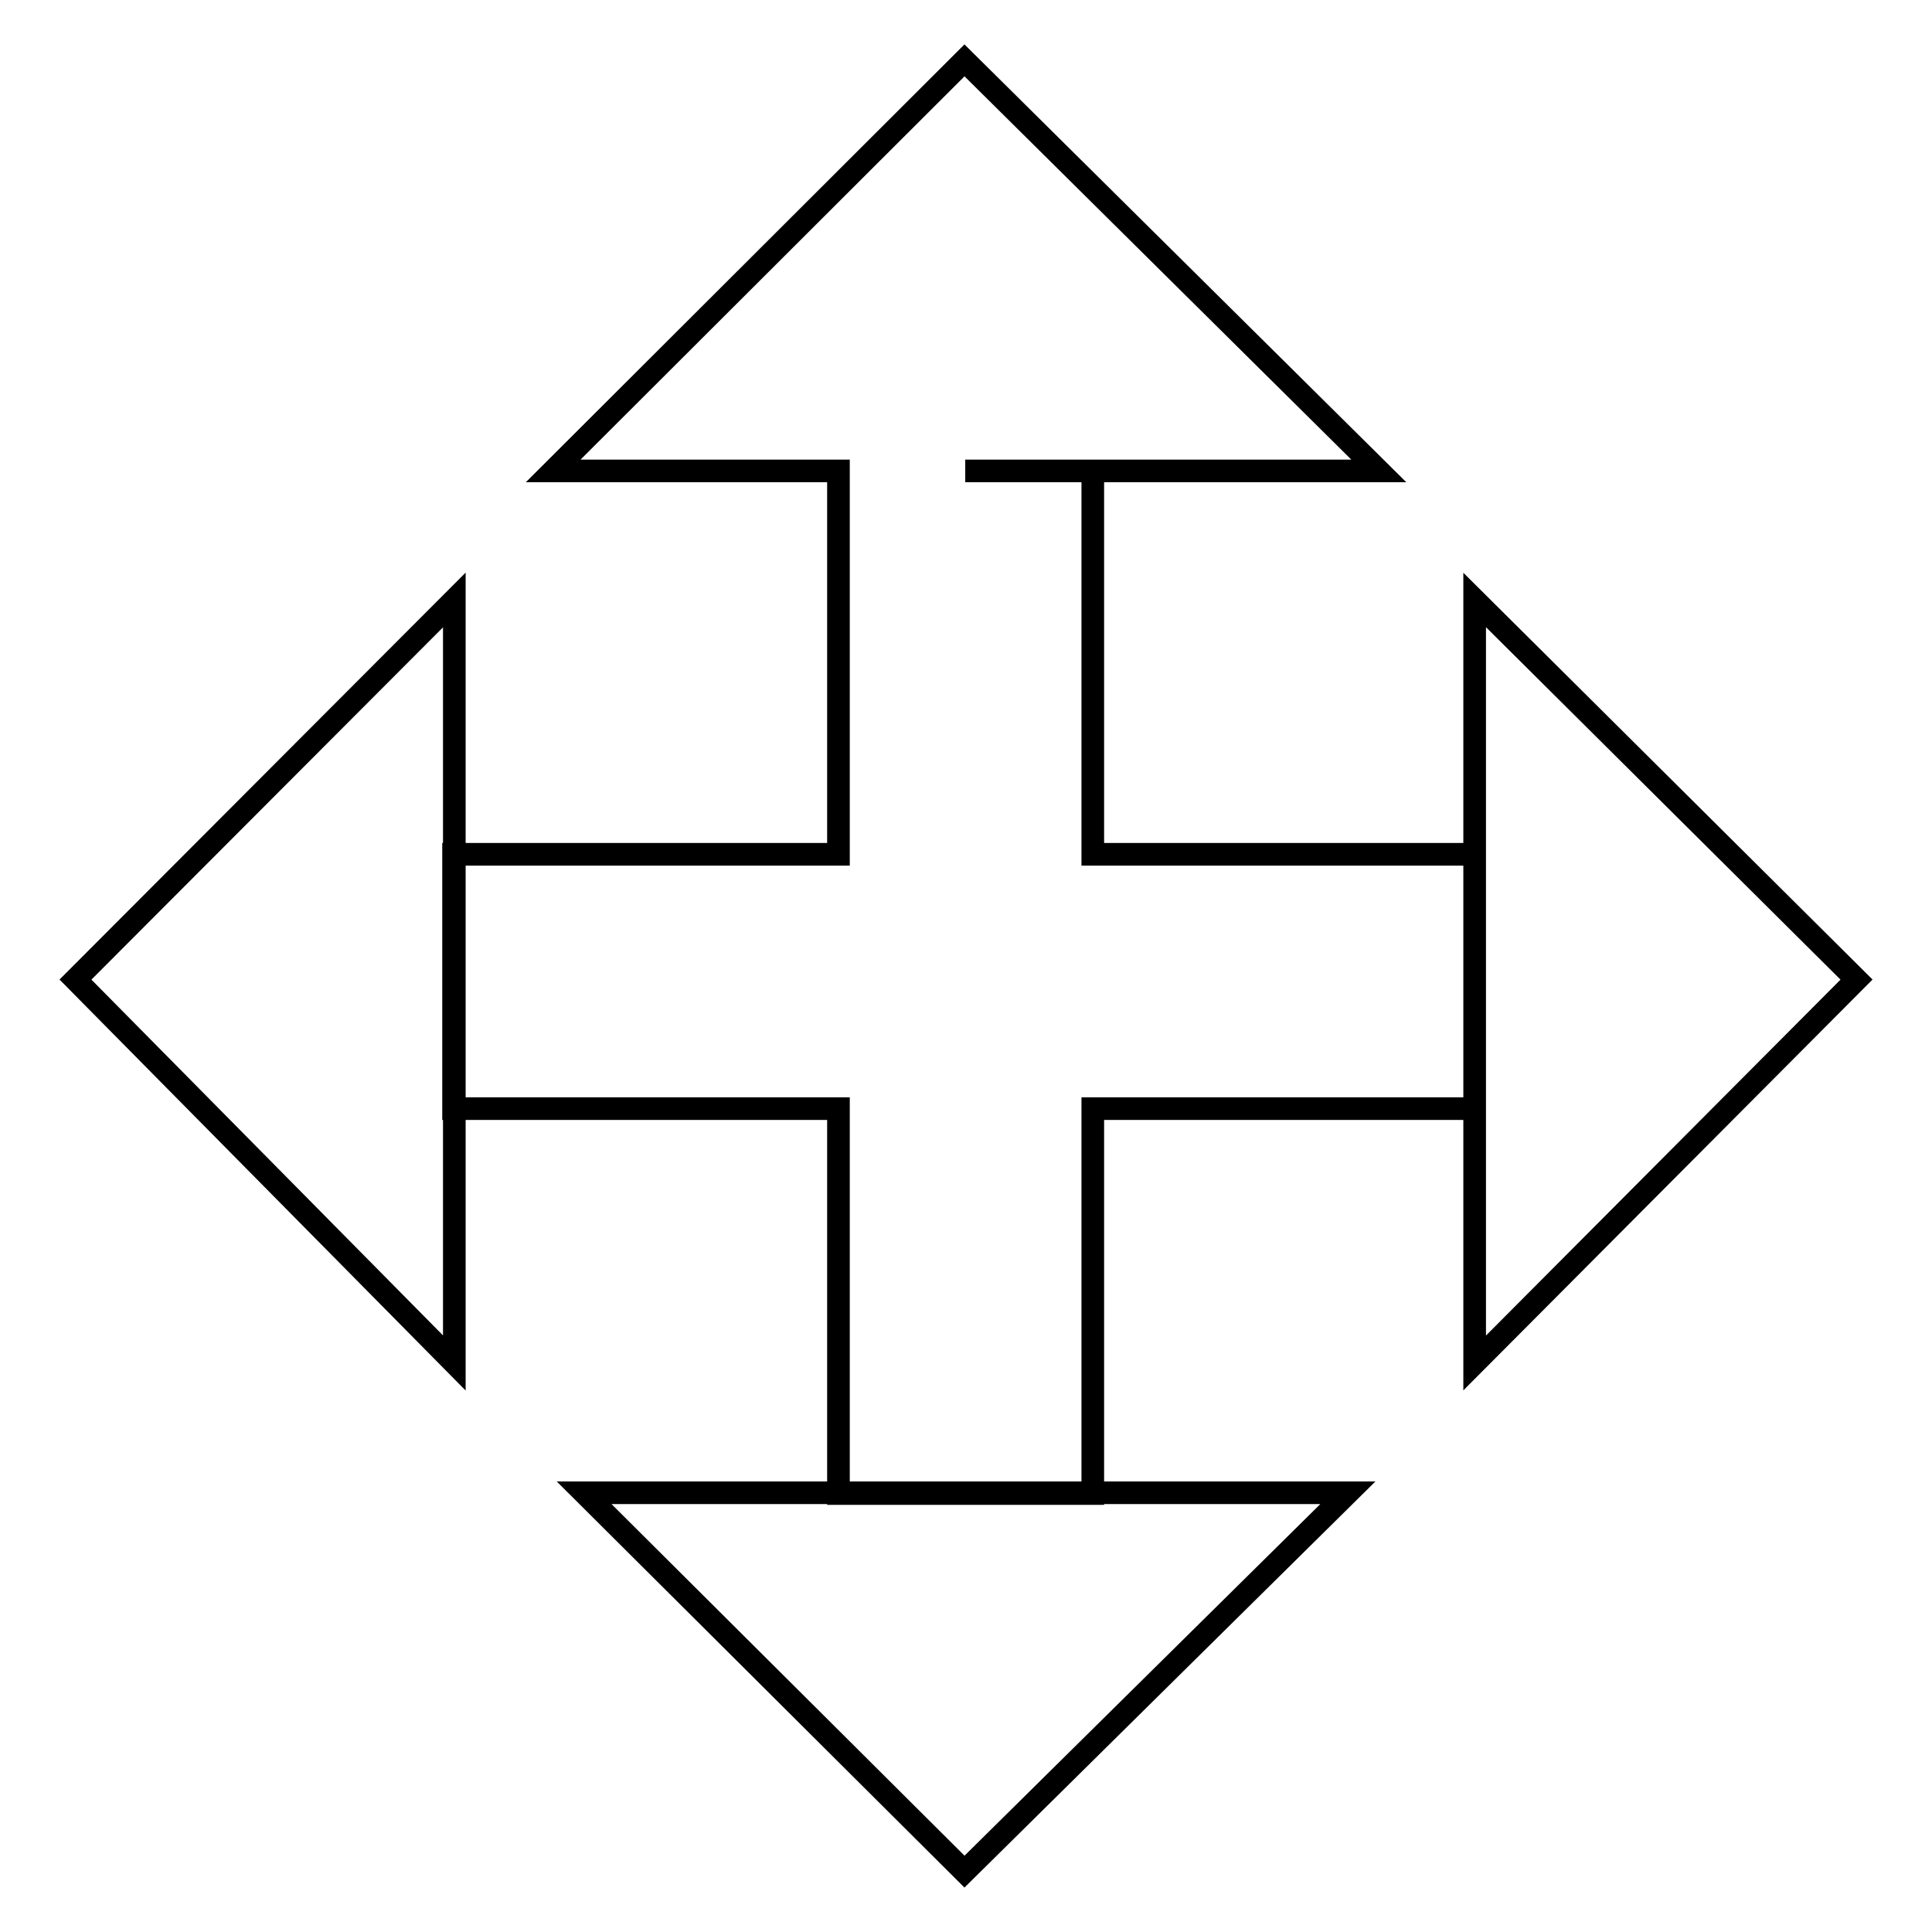 <?xml version="1.0" encoding="utf-8"?>
<!-- Svg Vector Icons : http://www.onlinewebfonts.com/icon -->
<!DOCTYPE svg PUBLIC "-//W3C//DTD SVG 1.1//EN" "http://www.w3.org/Graphics/SVG/1.1/DTD/svg11.dtd">
<svg version="1.1" xmlns="http://www.w3.org/2000/svg" xmlns:xlink="http://www.w3.org/1999/xlink" x="0px" y="0px" viewBox="0 0 256 256" enable-background="new 0 0 256 256" xml:space="preserve">
<g> <path stroke-width="3" fill-opacity="0" stroke="#000000"  d="M144.9,62.4h-17h54.8L127.8,8L73.3,62.4h37.8v50.8h-51v33.7h51v51h33.7v-51h50.6v-33.7h-50.6V62.4z  M127.8,248l50.8-50.2H77.4L127.8,248L127.8,248z M10,129.8l50.2,50.8V79.5L10,129.8L10,129.8z M195.4,79.5v101.1l50.6-50.8 L195.4,79.5L195.4,79.5z"/></g>
</svg>